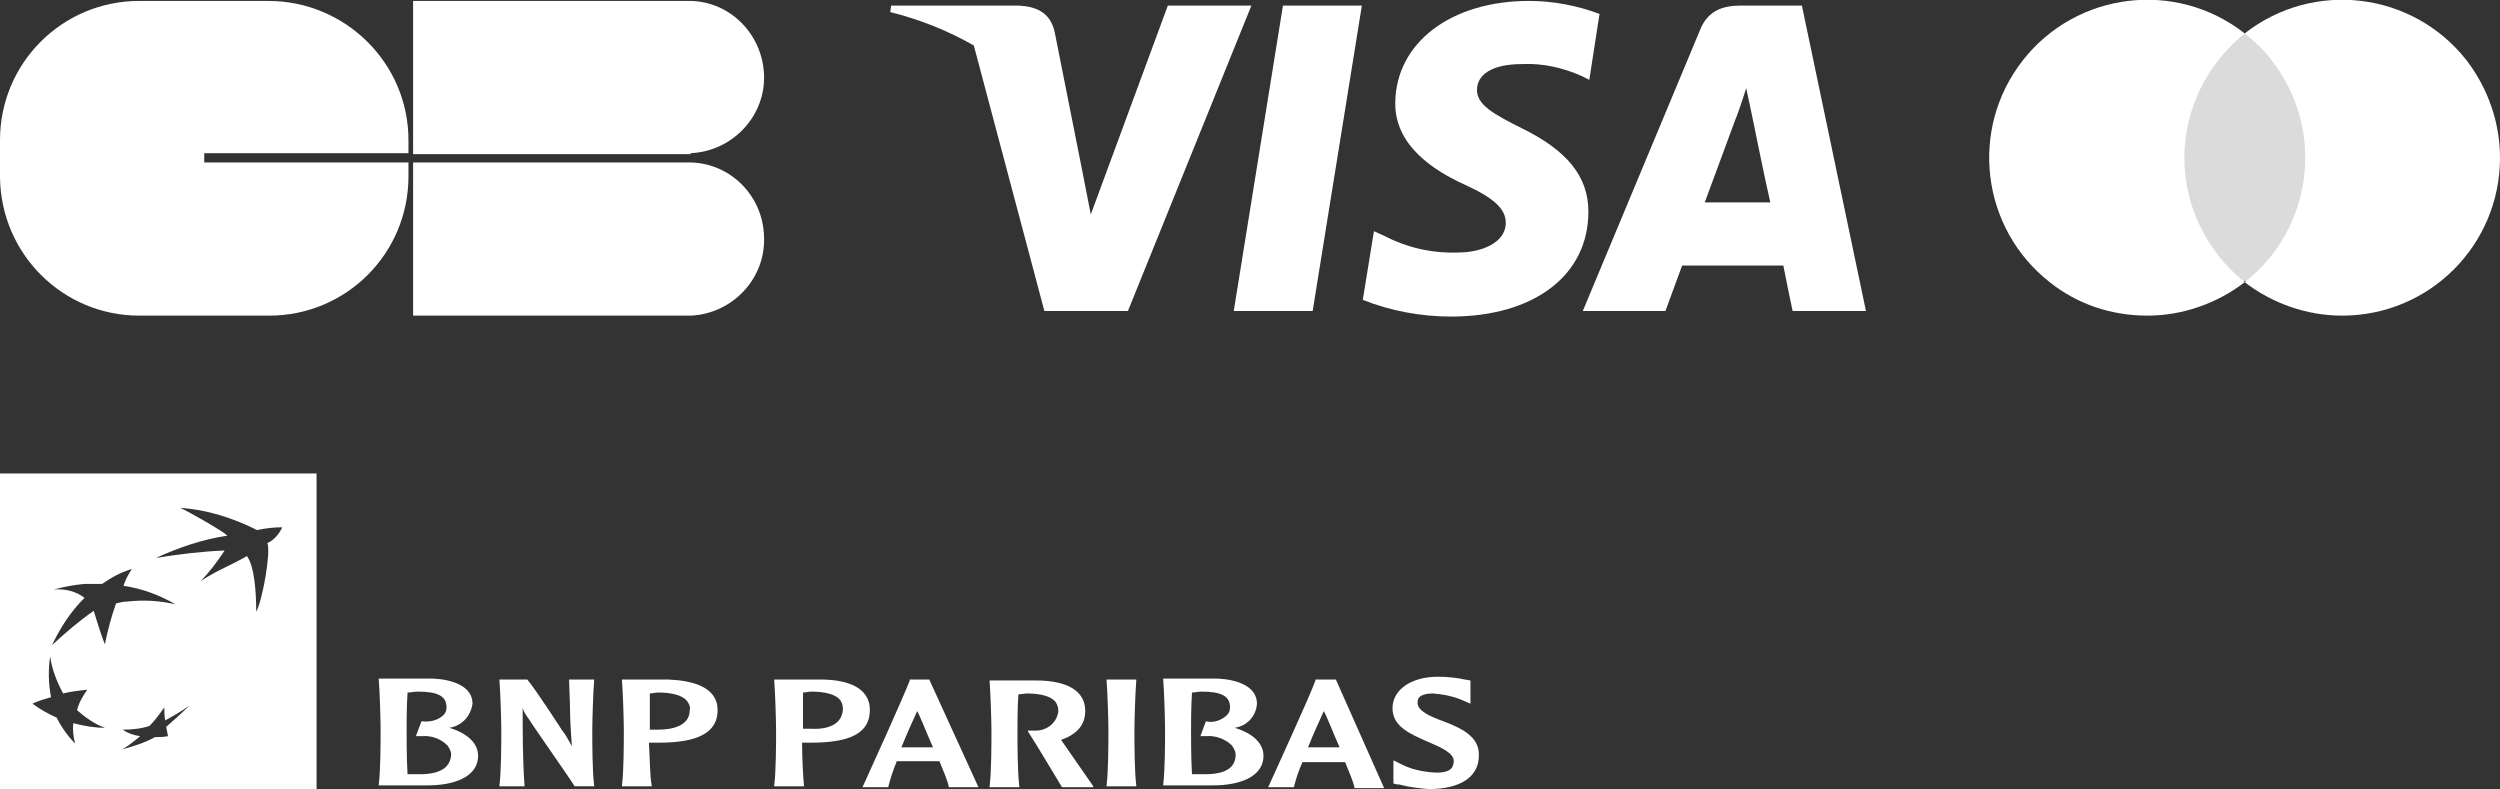 <?xml version="1.0" encoding="utf-8"?>
<!-- Generator: Adobe Illustrator 25.0.1, SVG Export Plug-In . SVG Version: 6.00 Build 0)  -->
<svg version="1.1" id="Calque_1" xmlns="http://www.w3.org/2000/svg" xmlns:xlink="http://www.w3.org/1999/xlink" x="0px" y="0px"
	 viewBox="0 0 269.3 85" style="enable-background:new 0 0 269.3 85;" xml:space="preserve">
<rect x="0" y="0" width="269.3" height="85" fill="#333333" stroke="none"/>
<style type="text/css">
	.st0{fill:#FFFFFF;}
	.st1{fill-rule:evenodd;clip-rule:evenodd;fill:#FFFFFF;}
	.st2{fill:#DBDBDB;}
</style>
<path class="st0" d="M48.4,78.4c1.3-0.2,2.3-1.2,2.5-2.6c0-1.9-2.2-2.6-4.2-2.7h-5.9v0.1c0.1,1.2,0.2,4.2,0.2,5.4s0,4.4-0.2,5.9v0.1
	h5.3c2.6,0,5.4-0.8,5.4-3.2C51.5,80.1,50.4,79,48.4,78.4z M45.2,83.4c-0.4,0-1,0-1.3,0c-0.1-1.7-0.1-4-0.1-4.7s0-2.6,0.1-4.1
	c0.4,0,0.7-0.1,1.1-0.1l0,0c2.2,0,3.1,0.5,3.1,1.7c0,0.3-0.1,0.6-0.3,0.8c-0.6,0.6-1.5,0.8-2.3,0.7h-0.1l-0.6,1.6h0.6
	c1.1-0.1,2.1,0.3,2.8,1c0.2,0.3,0.4,0.6,0.4,1C48.5,82.7,47.4,83.4,45.2,83.4z"/>
<path class="st0" d="M63.8,78.7c0-1.1,0.1-4.2,0.2-5.4v-0.1h-2.7l0.1,2.9c0,1.4,0.1,2.9,0.2,4.3c-0.3-0.6-0.7-1.3-1.1-1.8
	c0,0-2.7-4.2-3.7-5.4l0,0h-3v0.1c0.1,1.2,0.2,4.2,0.2,5.4s0,4.4-0.2,5.9v0.1h2.7v-0.1c-0.2-2.8-0.2-5.7-0.2-8.4l0,0
	c0.1,0.5,0.4,0.9,0.7,1.3c0,0.1,4.7,6.8,4.9,7.2l0,0H64v-0.1C63.8,83.1,63.8,79.7,63.8,78.7z"/>
<path class="st0" d="M72,73.2h-5v0.1c0.1,1.2,0.2,4.3,0.2,5.4s0,4.4-0.2,5.9v0.1h3.2v-0.1C70,83.6,70,81.5,69.9,80h0.6H71
	c4.2,0,6.3-1.1,6.3-3.5C77.3,73.9,74.4,73.3,72,73.2z M70.9,78.6h-0.6H70c0-0.4,0-0.9,0-1.5c0-0.7,0-1.6,0-2.4
	c0.3,0,0.6-0.1,0.9-0.1l0,0c1.5,0,2.6,0.3,3.1,0.9c0.2,0.3,0.4,0.6,0.3,1C74.3,78.2,72.4,78.6,70.9,78.6L70.9,78.6z"/>
<path class="st0" d="M93.7,76.5c0-2.7-2.9-3.3-5.3-3.3h-5v0.1c0.1,1.2,0.2,4.3,0.2,5.4s0,4.4-0.2,5.9v0.1h3.2v-0.1
	c-0.1-1.1-0.2-3.1-0.2-4.6l0.6,0h0.4C91.7,80,93.7,78.9,93.7,76.5z M87.3,78.5h-0.6h-0.2c0-0.4,0-0.9,0-1.5c0-0.7,0-1.6,0-2.4
	c0.3,0,0.6-0.1,0.9-0.1l0,0c1.5,0,2.6,0.3,3.1,0.9c0.2,0.3,0.3,0.6,0.3,1C90.7,78.2,88.9,78.6,87.3,78.5L87.3,78.5z"/>
<path class="st0" d="M100.1,73.2H98v0.1c-0.6,1.6-4.4,10-5,11.3l-0.1,0.2h2.8v-0.1c0.2-0.8,0.5-1.7,0.9-2.7h2.3h1.9h0.4
	c0.5,1.2,0.9,2.2,1,2.7v0.1h3.2L100.1,73.2L100.1,73.2z M100.2,80.5h-1.4h-1.7c0.6-1.5,1.2-2.8,1.7-3.9l0,0c0.3,0.5,0.9,2.1,1.7,3.9
	L100.2,80.5z"/>
<path class="st0" d="M114.3,79.7L114.3,79.7c1.7-0.6,2.6-1.6,2.6-3.1c0-2.7-2.9-3.3-5.3-3.3h-5v0.1c0.1,1.2,0.2,4.2,0.2,5.4
	s0,4.4-0.2,5.9v0.1h3.2v-0.1c-0.2-1.5-0.2-4.9-0.2-5.9c0-0.8,0-2.6,0.1-4l0.9-0.1c1.5,0,2.6,0.3,3.1,0.9c0.2,0.3,0.3,0.6,0.3,1
	c-0.1,1.2-1.2,2.1-2.4,2.1c-0.2,0-0.5,0-0.7,0h-0.2l0.1,0.2c1.1,1.7,2.8,4.6,3.6,5.9l0,0h3.4l-0.1-0.2L114.3,79.7z"/>
<path class="st0" d="M122.2,78.7c0-1.1,0.1-4.2,0.2-5.4v-0.1h-3.2v0.1c0.1,1.2,0.2,4.3,0.2,5.4s0,4.4-0.2,5.9v0.1h3.2v-0.1
	C122.2,83.1,122.2,79.7,122.2,78.7z"/>
<path class="st0" d="M133,78.4c1.3-0.2,2.3-1.2,2.4-2.6c0-1.9-2.2-2.6-4.2-2.7h-5.9v0.1c0.1,1.2,0.2,4.2,0.2,5.4s0,4.4-0.2,5.9v0.1
	h5.4c2.6,0,5.4-0.8,5.4-3.2C136.1,80.1,135,79,133,78.4z M129.8,83.4c-0.4,0-1,0-1.4,0c-0.1-1.7-0.1-4-0.1-4.7s0-2.6,0.1-4.1
	c0.3,0,0.7-0.1,1-0.1l0,0c2.2,0,3.1,0.5,3.1,1.7c0,0.3-0.1,0.6-0.3,0.8c-0.6,0.6-1.5,0.9-2.3,0.7l0,0l-0.6,1.6h0.6
	c1-0.1,2.1,0.3,2.8,1c0.2,0.3,0.4,0.6,0.4,1C133.1,82.7,132,83.4,129.8,83.4z"/>
<path class="st0" d="M143.9,73.2h-2.2v0.1c-0.6,1.7-4.7,10.6-5,11.3l-0.1,0.2h2.8v-0.1c0.2-0.8,0.5-1.7,0.9-2.6h2.3h1.9h0.4
	c0.5,1.2,0.9,2.2,1,2.7v0.1h3.2L143.9,73.2L143.9,73.2z M144,80.5h-1.4h-1.7c0.6-1.5,1.2-2.8,1.7-3.9l0,0c0.3,0.5,0.9,2.1,1.7,3.9
	H144z"/>
<path class="st0" d="M155.5,77.7c-1.4-0.5-2.8-1.1-2.8-2c0-0.3,0-1,1.7-1c1.1,0.1,2.2,0.3,3.3,0.8l0.7,0.3v-2.5l-0.6-0.1
	c-0.9-0.2-1.9-0.3-2.9-0.3c-2.9,0-4.9,1.4-4.9,3.4l0,0c0,2,2,2.8,3.8,3.6c1.4,0.6,2.8,1.2,2.8,2.1c0,0.3-0.1,0.5-0.2,0.7
	c-0.3,0.4-1,0.6-2.1,0.5c-1.3-0.1-2.5-0.4-3.6-1l-0.6-0.3v2.5l0.4,0.1h0.2c1.1,0.3,2.1,0.4,3.2,0.5c3.4,0,5.4-1.3,5.4-3.6
	C159.4,79.3,157.3,78.4,155.5,77.7z"/>
<path class="st0" d="M0,85h34.1V51H0V85z M17.9,78.3c0.1,0.4,0.1,0.6,0.2,1c-0.5,0.1-1,0.1-1.4,0.1c-1.1,0.6-2.3,1-3.5,1.3
	c0.7-0.4,1.3-0.9,1.9-1.4c-0.7-0.1-1.3-0.3-1.9-0.7c1,0,2-0.1,2.9-0.4c0.6-0.6,1.1-1.3,1.6-2l0,0c0,0.5,0,0.9,0.1,1.4
	c0.9-0.5,1.8-1,2.6-1.6C19.6,76.8,18.7,77.6,17.9,78.3L17.9,78.3z M19.4,54.7c2.9,0.2,5.7,1.1,8.3,2.4c0.9-0.2,1.8-0.3,2.7-0.3
	c-0.3,0.7-0.9,1.4-1.6,1.7c0.4,0.9-0.5,6.1-1.2,7.4c0-2.2-0.2-4.9-1-6l0,0c-2.1,1.2-2.8,1.3-5,2.7c1-1,1.8-2.1,2.6-3.3
	c-2.5,0.1-4.9,0.4-7.4,0.8c2.4-1.1,5-2,7.7-2.4C24,57.2,20.3,55.1,19.4,54.7L19.4,54.7z M5.8,63.5c1.1-0.3,2.2-0.5,3.3-0.6
	c0.6,0,1.3,0,1.9,0c1-0.7,2.1-1.3,3.2-1.6l0,0c-0.4,0.6-0.7,1.2-0.9,1.8c2,0.3,3.9,1,5.6,2c-1.7-0.4-3.4-0.5-5.2-0.3
	c-0.4,0-0.8,0.1-1.2,0.2c-0.5,1.4-0.9,2.9-1.2,4.4c-0.5-1.2-1.2-3.6-1.2-3.6c-1.6,1.1-3.1,2.4-4.5,3.7l0,0c0.9-1.9,2-3.6,3.5-5.1
	C8.2,63.7,7,63.4,5.8,63.5z M5.4,70.7c0.2,1.4,0.7,2.7,1.4,4c0.8-0.2,1.6-0.3,2.6-0.4c-0.5,0.7-0.9,1.4-1.1,2.2
	c0.9,0.8,1.9,1.5,3,1.9l0,0c-1.1,0-2.3-0.2-3.4-0.5c-0.1,0.7,0,1.5,0.2,2.2c-0.8-0.8-1.5-1.8-2-2.8c-0.9-0.4-1.8-0.9-2.6-1.5
	c0.6-0.3,1.3-0.5,2-0.7C5.2,73.6,5.2,72.1,5.4,70.7z"/>
<path class="st1" d="M74.4,16.5c4.5-0.2,8.1-4,7.9-8.5c-0.2-4.3-3.6-7.8-7.9-7.9H44.5v16.5H74.4z"/>
<path class="st1" d="M74.4,17.5H44.5v16.5h29.9c4.5-0.2,8.1-4,7.9-8.5C82.2,21.1,78.7,17.6,74.4,17.5L74.4,17.5z"/>
<path class="st1" d="M28.9,0.1H15c-8.3,0-15,6.7-15,15v4C0.1,27.4,6.8,34,15,34h14c8.3,0,15-6.7,15-15v-1.5H22v-1h22v-1.4
	C44,6.8,37.2,0.1,28.9,0.1C28.9,0.1,28.9,0.1,28.9,0.1z"/>
<rect id="rect19" x="234.3" y="3.6" class="st2" width="14.9" height="26.7"/>
<path class="st0" d="M235.3,17c0-5.2,2.4-10.1,6.5-13.4c-7.4-5.8-18.1-4.5-23.9,2.9c-5.8,7.4-4.5,18.1,2.9,23.9
	c3,2.4,6.7,3.6,10.5,3.6c3.8,0,7.5-1.3,10.5-3.6C237.7,27.1,235.3,22.2,235.3,17z"/>
<path id="path22" class="st0" d="M269.3,17c0,9.4-7.6,17-17,17c-3.8,0-7.5-1.3-10.5-3.6c7.4-5.8,8.7-16.5,2.9-23.9
	c-0.8-1.1-1.8-2-2.9-2.9c7.4-5.8,18.1-4.5,23.9,2.9C268,9.5,269.3,13.2,269.3,17z"/>
<polygon class="st0" points="138.2,0.6 132.9,33.5 141.4,33.5 146.7,0.6 "/>
<path class="st0" d="M163.9,13.8c-3-1.5-4.8-2.5-4.8-4.1s1.5-2.8,4.9-2.8c2.2-0.1,4.4,0.4,6.4,1.3l0.8,0.4l1.1-7.1
	c-2.4-0.9-5-1.4-7.6-1.4c-8.4,0-14.3,4.5-14.4,10.9c-0.1,4.7,4.2,7.4,7.5,8.9s4.4,2.7,4.4,4.1c0,2.2-2.7,3.2-5.1,3.2
	c-2.8,0.1-5.5-0.5-8-1.8l-1.1-0.5l-1.2,7.4c3,1.2,6.3,1.8,9.5,1.8c8.9,0,14.8-4.4,14.8-11.3C171.1,19,168.8,16.2,163.9,13.8z"/>
<path class="st0" d="M194.1,0.6h-6.6c-2,0-3.6,0.6-4.4,2.7l-12.6,30.2h8.9c0,0,1.5-4.1,1.8-4.9h10.9c0.2,1.1,1,4.9,1,4.9h7.9
	L194.1,0.6z M183.6,21.9l3.4-9.2c0,0.1,0.7-1.9,1.1-3.2l0.6,2.8c0,0,1.6,7.9,2,9.5H183.6z"/>
<path class="st0" d="M125.8,0.6L125.8,0.6l-8.3,22.5l-0.9-4.6l0,0l-3-15.1c-0.5-2.1-2-2.7-3.9-2.8H96l-0.1,0.7c3.2,0.8,6.2,2,9,3.6
	l7.6,28.6h9l13.3-32.9H125.8z"/>
</svg>
